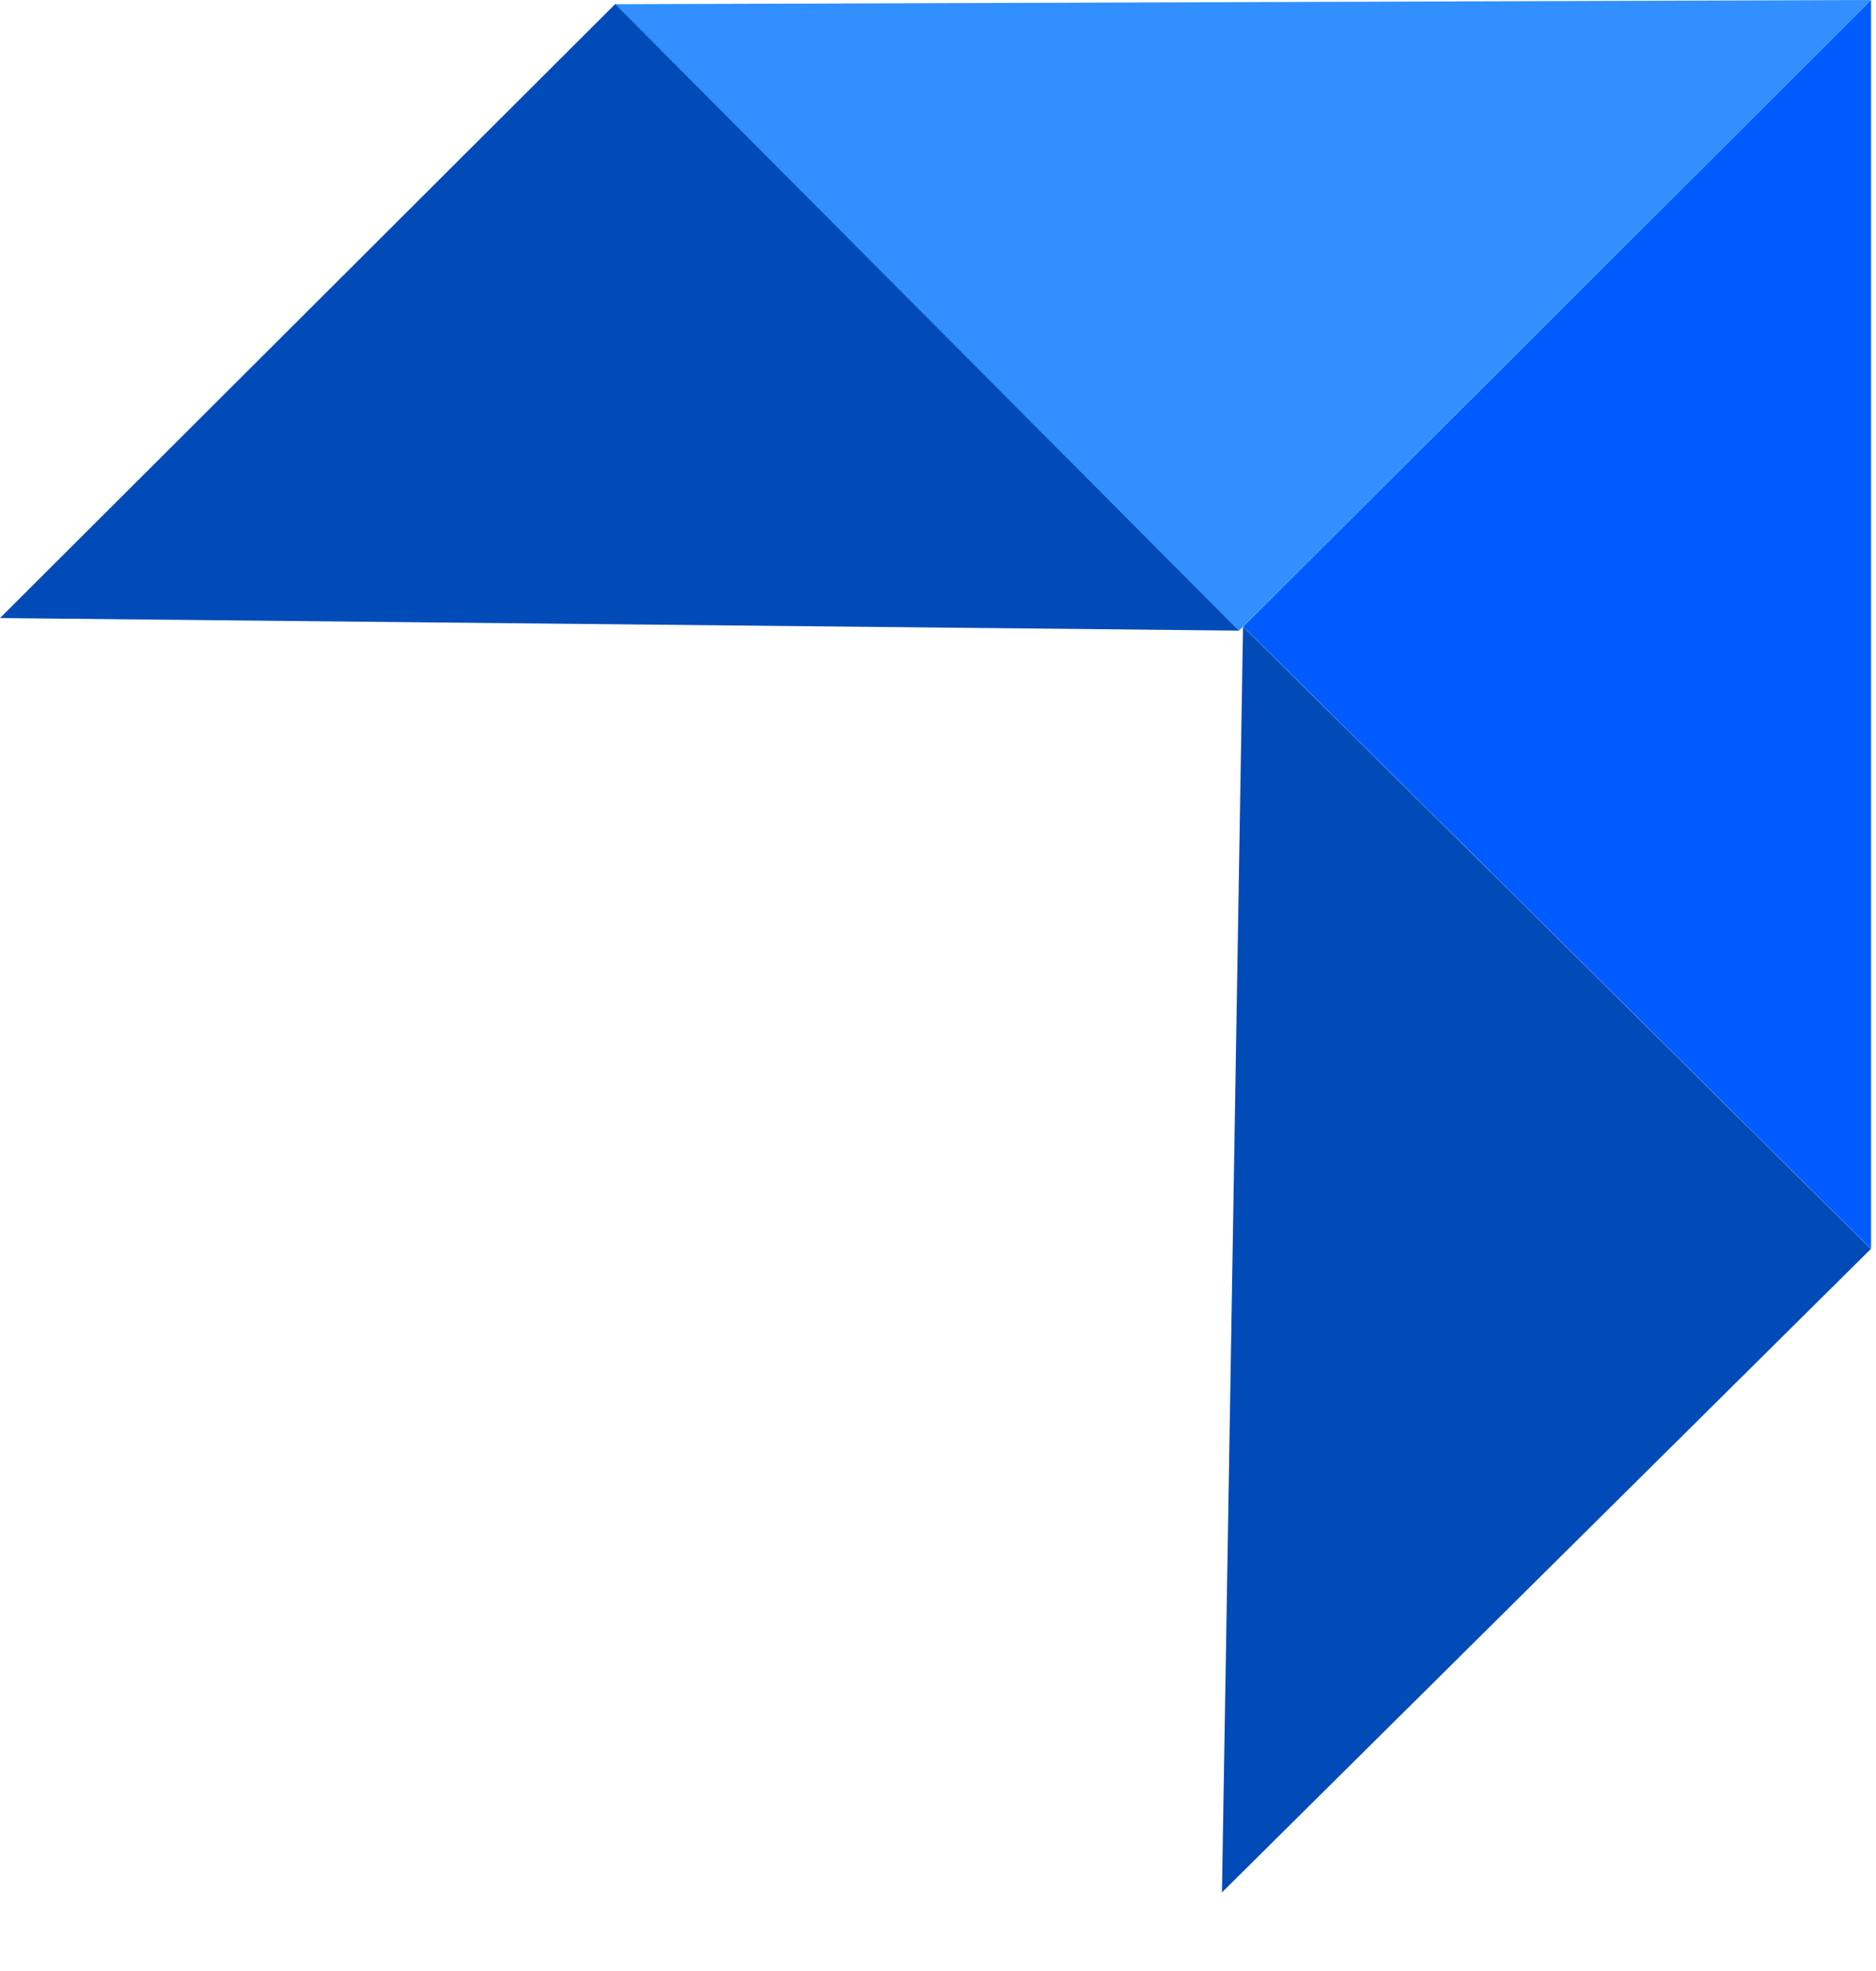<svg width="20" height="21" viewBox="0 0 20 21" fill="none" xmlns="http://www.w3.org/2000/svg">
<path d="M19.945 13.307L13.252 6.676L13.027 20.163L19.945 13.307Z" fill="#004BB7"/>
<path d="M13.254 6.676L19.947 0V13.307L13.254 6.676Z" fill="#005CFF"/>
<path d="M13.207 6.721L6.559 0.045L19.946 0L13.207 6.721Z" fill="#318FFF"/>
<path d="M6.559 0.043L0 6.585L13.207 6.719L6.559 0.043Z" fill="#004BB7"/>
</svg>
